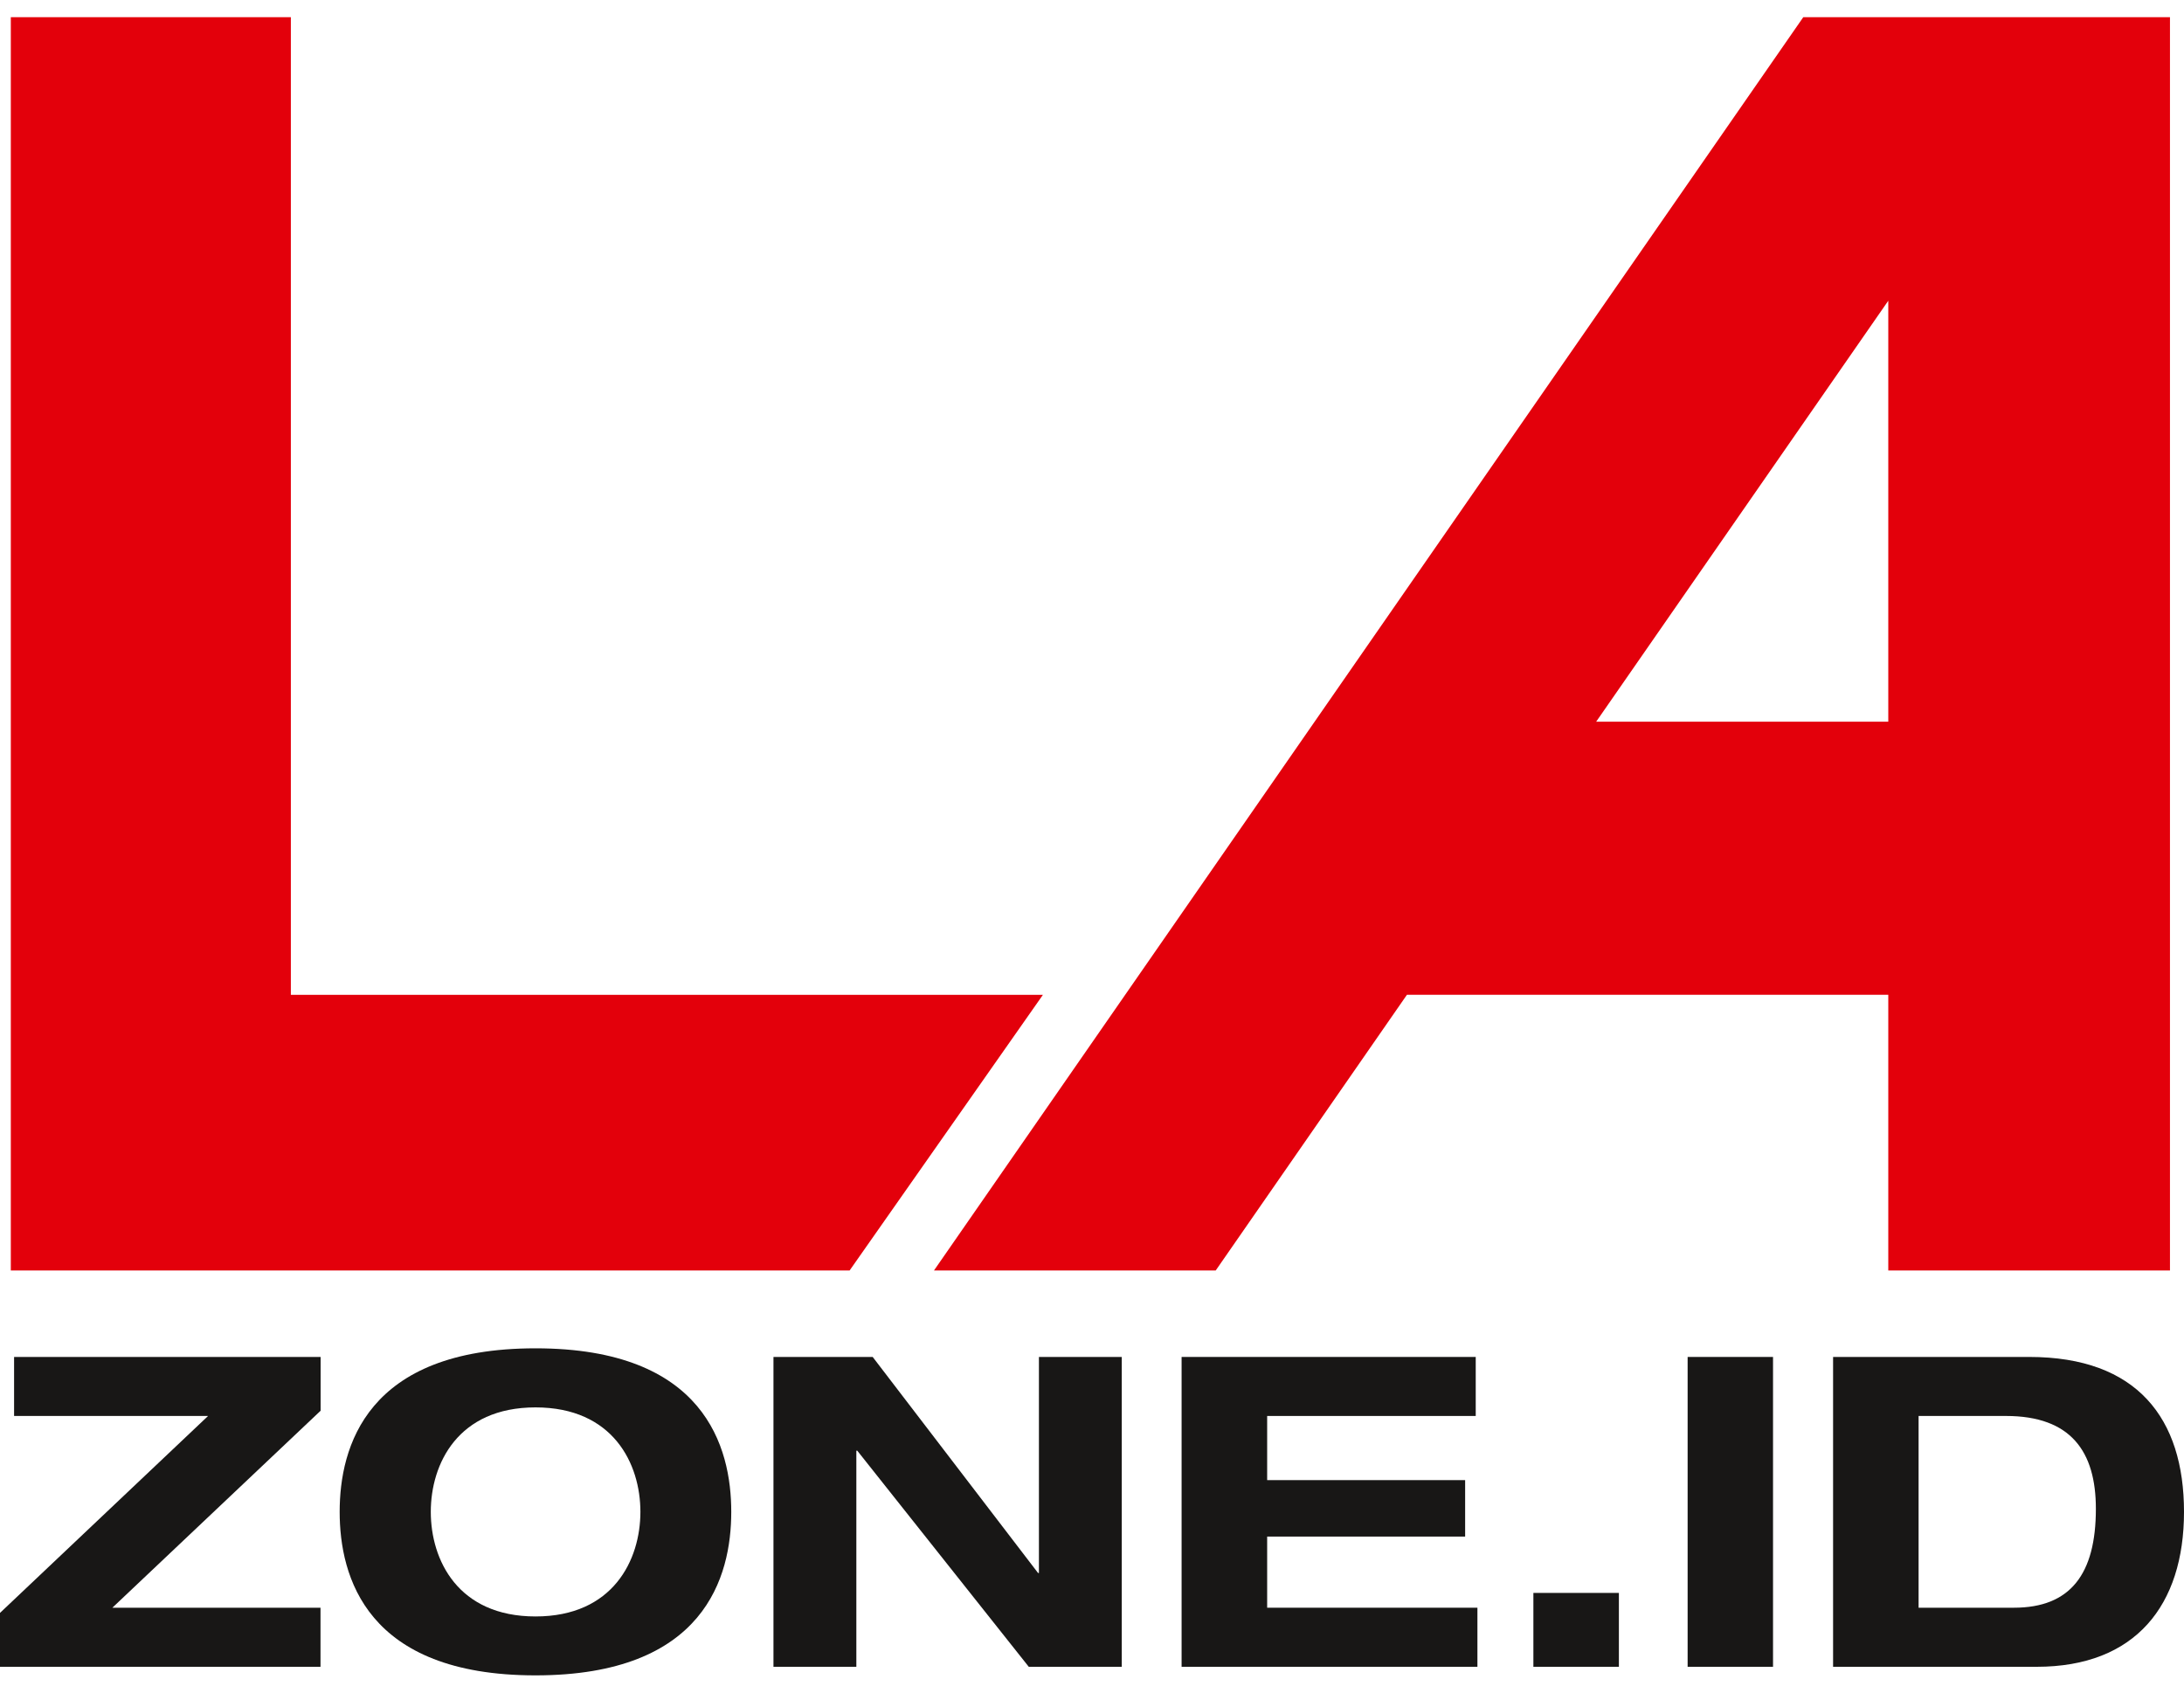 <svg width="40" height="31" viewBox="0 0 40 31" fill="none" xmlns="http://www.w3.org/2000/svg">
<path d="M0 29.541L3.811 25.934H0.258V24.853H5.872V25.838L2.058 29.446H5.87V30.528H0V29.541Z" fill="#181716"/>
<path d="M9.808 24.695C12.909 24.695 13.393 26.506 13.393 27.69C13.393 28.875 12.909 30.685 9.808 30.685C6.708 30.685 6.221 28.874 6.221 27.69C6.221 26.507 6.708 24.695 9.808 24.695ZM9.808 29.606C11.229 29.606 11.729 28.572 11.729 27.69C11.729 26.808 11.229 25.777 9.808 25.777C8.388 25.777 7.89 26.808 7.89 27.69C7.89 28.573 8.387 29.606 9.808 29.606Z" fill="#181716"/>
<path d="M19.028 24.853H20.545V30.528H18.842L15.701 26.57H15.684V30.528H14.166V24.853H15.983L19.012 28.81H19.028V24.853Z" fill="#181716"/>
<path d="M21.641 24.853H27.028V25.934H23.208V27.109H26.834V28.143H23.208V29.446H27.059V30.528H21.641V24.853Z" fill="#181716"/>
<path d="M28.084 29.175H29.65V30.528H28.084V29.175Z" fill="#181716"/>
<path d="M30.909 24.853H32.473V30.528H30.909V24.853Z" fill="#181716"/>
<path d="M33.573 24.853H37.166C39.144 24.853 40 25.981 40 27.69C40 29.399 39.112 30.528 37.303 30.528H33.573V24.853ZM35.139 29.446H36.885C37.918 29.446 38.386 28.833 38.386 27.634C38.386 26.588 37.931 25.934 36.739 25.934H35.139V29.446Z" fill="#181716"/>
<path d="M5.327 18.221V0.315H0.198V18.221V19.606V23.269H15.561L19.101 18.221H5.327Z" fill="#E3000B"/>
<path d="M38.187 0.315H33.027L17.106 23.269H22.266L25.768 18.22H34.584V23.269H39.743V0.315H38.187ZM29.234 13.218L34.584 5.508V13.218H29.234Z" fill="#E3000B"/>
</svg>
